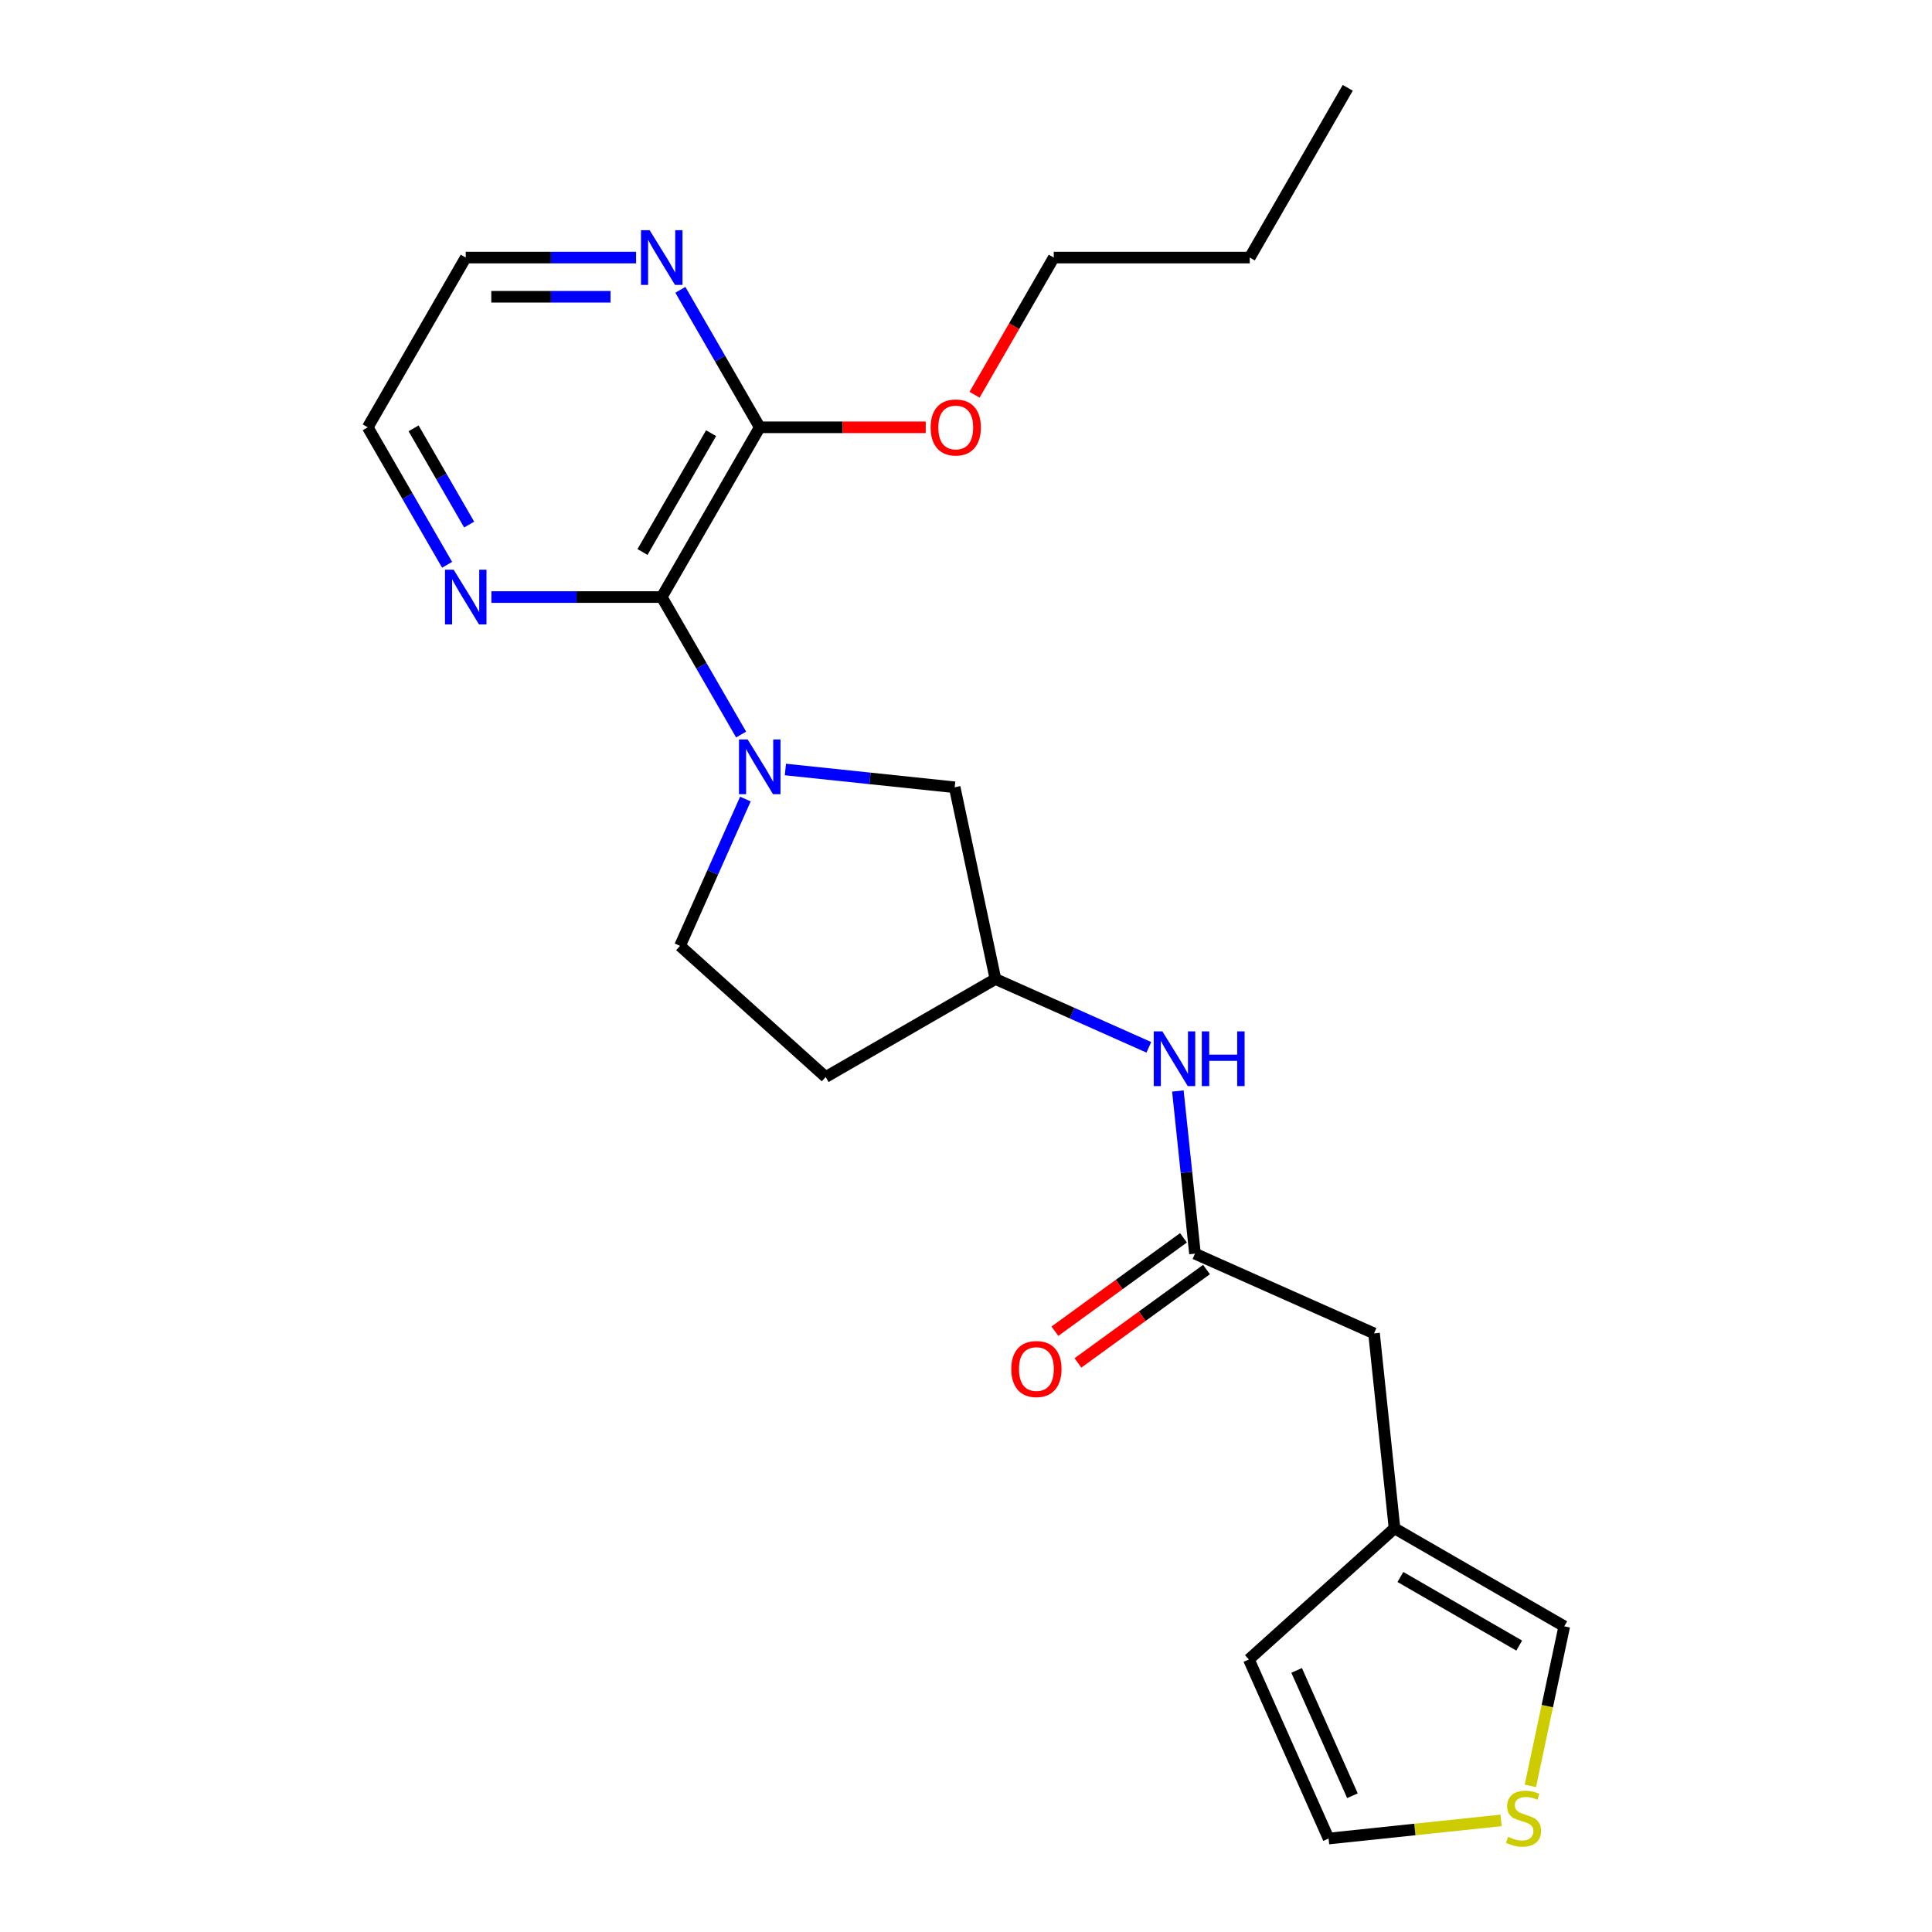 <?xml version='1.0' encoding='iso-8859-1'?>
<svg version='1.1' baseProfile='full'
              xmlns='http://www.w3.org/2000/svg'
                      xmlns:rdkit='http://www.rdkit.org/xml'
                      xmlns:xlink='http://www.w3.org/1999/xlink'
                  xml:space='preserve'
width='1000px' height='1000px' viewBox='0 0 1000 1000'>
<!-- END OF HEADER -->
<rect style='opacity:1.0;fill:#FFFFFF;stroke:none' width='1000' height='1000' x='0' y='0'> </rect>
<path class='bond-0' d='M 383.602,380.199 L 363.059,344.617' style='fill:none;fill-rule:evenodd;stroke:#0000FF;stroke-width:6px;stroke-linecap:butt;stroke-linejoin:miter;stroke-opacity:1' />
<path class='bond-0' d='M 363.059,344.617 L 342.515,309.035' style='fill:none;fill-rule:evenodd;stroke:#000000;stroke-width:6px;stroke-linecap:butt;stroke-linejoin:miter;stroke-opacity:1' />
<path class='bond-3' d='M 406.518,398.291 L 450.328,402.896' style='fill:none;fill-rule:evenodd;stroke:#0000FF;stroke-width:6px;stroke-linecap:butt;stroke-linejoin:miter;stroke-opacity:1' />
<path class='bond-3' d='M 450.328,402.896 L 494.138,407.5' style='fill:none;fill-rule:evenodd;stroke:#000000;stroke-width:6px;stroke-linecap:butt;stroke-linejoin:miter;stroke-opacity:1' />
<path class='bond-8' d='M 385.808,413.592 L 368.892,451.584' style='fill:none;fill-rule:evenodd;stroke:#0000FF;stroke-width:6px;stroke-linecap:butt;stroke-linejoin:miter;stroke-opacity:1' />
<path class='bond-8' d='M 368.892,451.584 L 351.977,489.577' style='fill:none;fill-rule:evenodd;stroke:#000000;stroke-width:6px;stroke-linecap:butt;stroke-linejoin:miter;stroke-opacity:1' />
<path class='bond-1' d='M 342.515,309.035 L 393.241,221.175' style='fill:none;fill-rule:evenodd;stroke:#000000;stroke-width:6px;stroke-linecap:butt;stroke-linejoin:miter;stroke-opacity:1' />
<path class='bond-1' d='M 332.552,285.711 L 368.06,224.209' style='fill:none;fill-rule:evenodd;stroke:#000000;stroke-width:6px;stroke-linecap:butt;stroke-linejoin:miter;stroke-opacity:1' />
<path class='bond-4' d='M 342.515,309.035 L 298.427,309.035' style='fill:none;fill-rule:evenodd;stroke:#000000;stroke-width:6px;stroke-linecap:butt;stroke-linejoin:miter;stroke-opacity:1' />
<path class='bond-4' d='M 298.427,309.035 L 254.339,309.035' style='fill:none;fill-rule:evenodd;stroke:#0000FF;stroke-width:6px;stroke-linecap:butt;stroke-linejoin:miter;stroke-opacity:1' />
<path class='bond-9' d='M 393.241,221.175 L 372.698,185.593' style='fill:none;fill-rule:evenodd;stroke:#000000;stroke-width:6px;stroke-linecap:butt;stroke-linejoin:miter;stroke-opacity:1' />
<path class='bond-9' d='M 372.698,185.593 L 352.155,150.011' style='fill:none;fill-rule:evenodd;stroke:#0000FF;stroke-width:6px;stroke-linecap:butt;stroke-linejoin:miter;stroke-opacity:1' />
<path class='bond-17' d='M 393.241,221.175 L 436.199,221.175' style='fill:none;fill-rule:evenodd;stroke:#000000;stroke-width:6px;stroke-linecap:butt;stroke-linejoin:miter;stroke-opacity:1' />
<path class='bond-17' d='M 436.199,221.175 L 479.157,221.175' style='fill:none;fill-rule:evenodd;stroke:#FF0000;stroke-width:6px;stroke-linecap:butt;stroke-linejoin:miter;stroke-opacity:1' />
<path class='bond-2' d='M 618.517,648.896 L 614.092,606.796' style='fill:none;fill-rule:evenodd;stroke:#000000;stroke-width:6px;stroke-linecap:butt;stroke-linejoin:miter;stroke-opacity:1' />
<path class='bond-2' d='M 614.092,606.796 L 609.667,564.696' style='fill:none;fill-rule:evenodd;stroke:#0000FF;stroke-width:6px;stroke-linecap:butt;stroke-linejoin:miter;stroke-opacity:1' />
<path class='bond-14' d='M 612.554,640.689 L 579.284,664.861' style='fill:none;fill-rule:evenodd;stroke:#000000;stroke-width:6px;stroke-linecap:butt;stroke-linejoin:miter;stroke-opacity:1' />
<path class='bond-14' d='M 579.284,664.861 L 546.013,689.033' style='fill:none;fill-rule:evenodd;stroke:#FF0000;stroke-width:6px;stroke-linecap:butt;stroke-linejoin:miter;stroke-opacity:1' />
<path class='bond-14' d='M 624.48,657.104 L 591.21,681.276' style='fill:none;fill-rule:evenodd;stroke:#000000;stroke-width:6px;stroke-linecap:butt;stroke-linejoin:miter;stroke-opacity:1' />
<path class='bond-14' d='M 591.21,681.276 L 557.94,705.448' style='fill:none;fill-rule:evenodd;stroke:#FF0000;stroke-width:6px;stroke-linecap:butt;stroke-linejoin:miter;stroke-opacity:1' />
<path class='bond-15' d='M 618.517,648.896 L 711.198,690.161' style='fill:none;fill-rule:evenodd;stroke:#000000;stroke-width:6px;stroke-linecap:butt;stroke-linejoin:miter;stroke-opacity:1' />
<path class='bond-11' d='M 494.138,407.5 L 515.231,506.736' style='fill:none;fill-rule:evenodd;stroke:#000000;stroke-width:6px;stroke-linecap:butt;stroke-linejoin:miter;stroke-opacity:1' />
<path class='bond-18' d='M 231.423,292.339 L 210.88,256.757' style='fill:none;fill-rule:evenodd;stroke:#0000FF;stroke-width:6px;stroke-linecap:butt;stroke-linejoin:miter;stroke-opacity:1' />
<path class='bond-18' d='M 210.88,256.757 L 190.337,221.175' style='fill:none;fill-rule:evenodd;stroke:#000000;stroke-width:6px;stroke-linecap:butt;stroke-linejoin:miter;stroke-opacity:1' />
<path class='bond-18' d='M 242.832,271.519 L 228.452,246.612' style='fill:none;fill-rule:evenodd;stroke:#0000FF;stroke-width:6px;stroke-linecap:butt;stroke-linejoin:miter;stroke-opacity:1' />
<path class='bond-18' d='M 228.452,246.612 L 214.072,221.704' style='fill:none;fill-rule:evenodd;stroke:#000000;stroke-width:6px;stroke-linecap:butt;stroke-linejoin:miter;stroke-opacity:1' />
<path class='bond-5' d='M 792.11,924.363 L 800.887,883.073' style='fill:none;fill-rule:evenodd;stroke:#CCCC00;stroke-width:6px;stroke-linecap:butt;stroke-linejoin:miter;stroke-opacity:1' />
<path class='bond-5' d='M 800.887,883.073 L 809.663,841.784' style='fill:none;fill-rule:evenodd;stroke:#000000;stroke-width:6px;stroke-linecap:butt;stroke-linejoin:miter;stroke-opacity:1' />
<path class='bond-25' d='M 776.954,942.24 L 732.314,946.932' style='fill:none;fill-rule:evenodd;stroke:#CCCC00;stroke-width:6px;stroke-linecap:butt;stroke-linejoin:miter;stroke-opacity:1' />
<path class='bond-25' d='M 732.314,946.932 L 687.674,951.623' style='fill:none;fill-rule:evenodd;stroke:#000000;stroke-width:6px;stroke-linecap:butt;stroke-linejoin:miter;stroke-opacity:1' />
<path class='bond-6' d='M 594.636,542.089 L 554.934,524.412' style='fill:none;fill-rule:evenodd;stroke:#0000FF;stroke-width:6px;stroke-linecap:butt;stroke-linejoin:miter;stroke-opacity:1' />
<path class='bond-6' d='M 554.934,524.412 L 515.231,506.736' style='fill:none;fill-rule:evenodd;stroke:#000000;stroke-width:6px;stroke-linecap:butt;stroke-linejoin:miter;stroke-opacity:1' />
<path class='bond-7' d='M 721.803,791.057 L 711.198,690.161' style='fill:none;fill-rule:evenodd;stroke:#000000;stroke-width:6px;stroke-linecap:butt;stroke-linejoin:miter;stroke-opacity:1' />
<path class='bond-10' d='M 721.803,791.057 L 809.663,841.784' style='fill:none;fill-rule:evenodd;stroke:#000000;stroke-width:6px;stroke-linecap:butt;stroke-linejoin:miter;stroke-opacity:1' />
<path class='bond-10' d='M 724.837,816.238 L 786.339,851.747' style='fill:none;fill-rule:evenodd;stroke:#000000;stroke-width:6px;stroke-linecap:butt;stroke-linejoin:miter;stroke-opacity:1' />
<path class='bond-13' d='M 721.803,791.057 L 646.409,858.942' style='fill:none;fill-rule:evenodd;stroke:#000000;stroke-width:6px;stroke-linecap:butt;stroke-linejoin:miter;stroke-opacity:1' />
<path class='bond-16' d='M 351.977,489.577 L 427.371,557.462' style='fill:none;fill-rule:evenodd;stroke:#000000;stroke-width:6px;stroke-linecap:butt;stroke-linejoin:miter;stroke-opacity:1' />
<path class='bond-24' d='M 329.239,133.315 L 285.151,133.315' style='fill:none;fill-rule:evenodd;stroke:#0000FF;stroke-width:6px;stroke-linecap:butt;stroke-linejoin:miter;stroke-opacity:1' />
<path class='bond-24' d='M 285.151,133.315 L 241.063,133.315' style='fill:none;fill-rule:evenodd;stroke:#000000;stroke-width:6px;stroke-linecap:butt;stroke-linejoin:miter;stroke-opacity:1' />
<path class='bond-24' d='M 316.013,153.605 L 285.151,153.605' style='fill:none;fill-rule:evenodd;stroke:#0000FF;stroke-width:6px;stroke-linecap:butt;stroke-linejoin:miter;stroke-opacity:1' />
<path class='bond-24' d='M 285.151,153.605 L 254.289,153.605' style='fill:none;fill-rule:evenodd;stroke:#000000;stroke-width:6px;stroke-linecap:butt;stroke-linejoin:miter;stroke-opacity:1' />
<path class='bond-23' d='M 515.231,506.736 L 427.371,557.462' style='fill:none;fill-rule:evenodd;stroke:#000000;stroke-width:6px;stroke-linecap:butt;stroke-linejoin:miter;stroke-opacity:1' />
<path class='bond-12' d='M 687.674,951.623 L 646.409,858.942' style='fill:none;fill-rule:evenodd;stroke:#000000;stroke-width:6px;stroke-linecap:butt;stroke-linejoin:miter;stroke-opacity:1' />
<path class='bond-12' d='M 700.02,929.468 L 671.135,864.592' style='fill:none;fill-rule:evenodd;stroke:#000000;stroke-width:6px;stroke-linecap:butt;stroke-linejoin:miter;stroke-opacity:1' />
<path class='bond-20' d='M 504.426,204.319 L 524.923,168.817' style='fill:none;fill-rule:evenodd;stroke:#FF0000;stroke-width:6px;stroke-linecap:butt;stroke-linejoin:miter;stroke-opacity:1' />
<path class='bond-20' d='M 524.923,168.817 L 545.42,133.315' style='fill:none;fill-rule:evenodd;stroke:#000000;stroke-width:6px;stroke-linecap:butt;stroke-linejoin:miter;stroke-opacity:1' />
<path class='bond-19' d='M 190.337,221.175 L 241.063,133.315' style='fill:none;fill-rule:evenodd;stroke:#000000;stroke-width:6px;stroke-linecap:butt;stroke-linejoin:miter;stroke-opacity:1' />
<path class='bond-21' d='M 545.42,133.315 L 646.872,133.315' style='fill:none;fill-rule:evenodd;stroke:#000000;stroke-width:6px;stroke-linecap:butt;stroke-linejoin:miter;stroke-opacity:1' />
<path class='bond-22' d='M 646.872,133.315 L 697.598,45.455' style='fill:none;fill-rule:evenodd;stroke:#000000;stroke-width:6px;stroke-linecap:butt;stroke-linejoin:miter;stroke-opacity:1' />
<path  class='atom-0' d='M 386.981 382.736
L 396.261 397.736
Q 397.181 399.216, 398.661 401.896
Q 400.141 404.576, 400.221 404.736
L 400.221 382.736
L 403.981 382.736
L 403.981 411.056
L 400.101 411.056
L 390.141 394.656
Q 388.981 392.736, 387.741 390.536
Q 386.541 388.336, 386.181 387.656
L 386.181 411.056
L 382.501 411.056
L 382.501 382.736
L 386.981 382.736
' fill='#0000FF'/>
<path  class='atom-5' d='M 234.803 294.875
L 244.083 309.875
Q 245.003 311.355, 246.483 314.035
Q 247.963 316.715, 248.043 316.875
L 248.043 294.875
L 251.803 294.875
L 251.803 323.195
L 247.923 323.195
L 237.963 306.795
Q 236.803 304.875, 235.563 302.675
Q 234.363 300.475, 234.003 299.795
L 234.003 323.195
L 230.323 323.195
L 230.323 294.875
L 234.803 294.875
' fill='#0000FF'/>
<path  class='atom-6' d='M 780.57 950.739
Q 780.89 950.859, 782.21 951.419
Q 783.53 951.979, 784.97 952.339
Q 786.45 952.659, 787.89 952.659
Q 790.57 952.659, 792.13 951.379
Q 793.69 950.059, 793.69 947.779
Q 793.69 946.219, 792.89 945.259
Q 792.13 944.299, 790.93 943.779
Q 789.73 943.259, 787.73 942.659
Q 785.21 941.899, 783.69 941.179
Q 782.21 940.459, 781.13 938.939
Q 780.09 937.419, 780.09 934.859
Q 780.09 931.299, 782.49 929.099
Q 784.93 926.899, 789.73 926.899
Q 793.01 926.899, 796.73 928.459
L 795.81 931.539
Q 792.41 930.139, 789.85 930.139
Q 787.09 930.139, 785.57 931.299
Q 784.05 932.419, 784.09 934.379
Q 784.09 935.899, 784.85 936.819
Q 785.65 937.739, 786.77 938.259
Q 787.93 938.779, 789.85 939.379
Q 792.41 940.179, 793.93 940.979
Q 795.45 941.779, 796.53 943.419
Q 797.65 945.019, 797.65 947.779
Q 797.65 951.699, 795.01 953.819
Q 792.41 955.899, 788.05 955.899
Q 785.53 955.899, 783.61 955.339
Q 781.73 954.819, 779.49 953.899
L 780.57 950.739
' fill='#CCCC00'/>
<path  class='atom-7' d='M 601.652 533.84
L 610.932 548.84
Q 611.852 550.32, 613.332 553
Q 614.812 555.68, 614.892 555.84
L 614.892 533.84
L 618.652 533.84
L 618.652 562.16
L 614.772 562.16
L 604.812 545.76
Q 603.652 543.84, 602.412 541.64
Q 601.212 539.44, 600.852 538.76
L 600.852 562.16
L 597.172 562.16
L 597.172 533.84
L 601.652 533.84
' fill='#0000FF'/>
<path  class='atom-7' d='M 622.052 533.84
L 625.892 533.84
L 625.892 545.88
L 640.372 545.88
L 640.372 533.84
L 644.212 533.84
L 644.212 562.16
L 640.372 562.16
L 640.372 549.08
L 625.892 549.08
L 625.892 562.16
L 622.052 562.16
L 622.052 533.84
' fill='#0000FF'/>
<path  class='atom-10' d='M 336.255 119.155
L 345.535 134.155
Q 346.455 135.635, 347.935 138.315
Q 349.415 140.995, 349.495 141.155
L 349.495 119.155
L 353.255 119.155
L 353.255 147.475
L 349.375 147.475
L 339.415 131.075
Q 338.255 129.155, 337.015 126.955
Q 335.815 124.755, 335.455 124.075
L 335.455 147.475
L 331.775 147.475
L 331.775 119.155
L 336.255 119.155
' fill='#0000FF'/>
<path  class='atom-15' d='M 523.44 708.609
Q 523.44 701.809, 526.8 698.009
Q 530.16 694.209, 536.44 694.209
Q 542.72 694.209, 546.08 698.009
Q 549.44 701.809, 549.44 708.609
Q 549.44 715.489, 546.04 719.409
Q 542.64 723.289, 536.44 723.289
Q 530.2 723.289, 526.8 719.409
Q 523.44 715.529, 523.44 708.609
M 536.44 720.089
Q 540.76 720.089, 543.08 717.209
Q 545.44 714.289, 545.44 708.609
Q 545.44 703.049, 543.08 700.249
Q 540.76 697.409, 536.44 697.409
Q 532.12 697.409, 529.76 700.209
Q 527.44 703.009, 527.44 708.609
Q 527.44 714.329, 529.76 717.209
Q 532.12 720.089, 536.44 720.089
' fill='#FF0000'/>
<path  class='atom-18' d='M 481.694 221.255
Q 481.694 214.455, 485.054 210.655
Q 488.414 206.855, 494.694 206.855
Q 500.974 206.855, 504.334 210.655
Q 507.694 214.455, 507.694 221.255
Q 507.694 228.135, 504.294 232.055
Q 500.894 235.935, 494.694 235.935
Q 488.454 235.935, 485.054 232.055
Q 481.694 228.175, 481.694 221.255
M 494.694 232.735
Q 499.014 232.735, 501.334 229.855
Q 503.694 226.935, 503.694 221.255
Q 503.694 215.695, 501.334 212.895
Q 499.014 210.055, 494.694 210.055
Q 490.374 210.055, 488.014 212.855
Q 485.694 215.655, 485.694 221.255
Q 485.694 226.975, 488.014 229.855
Q 490.374 232.735, 494.694 232.735
' fill='#FF0000'/>
</svg>
